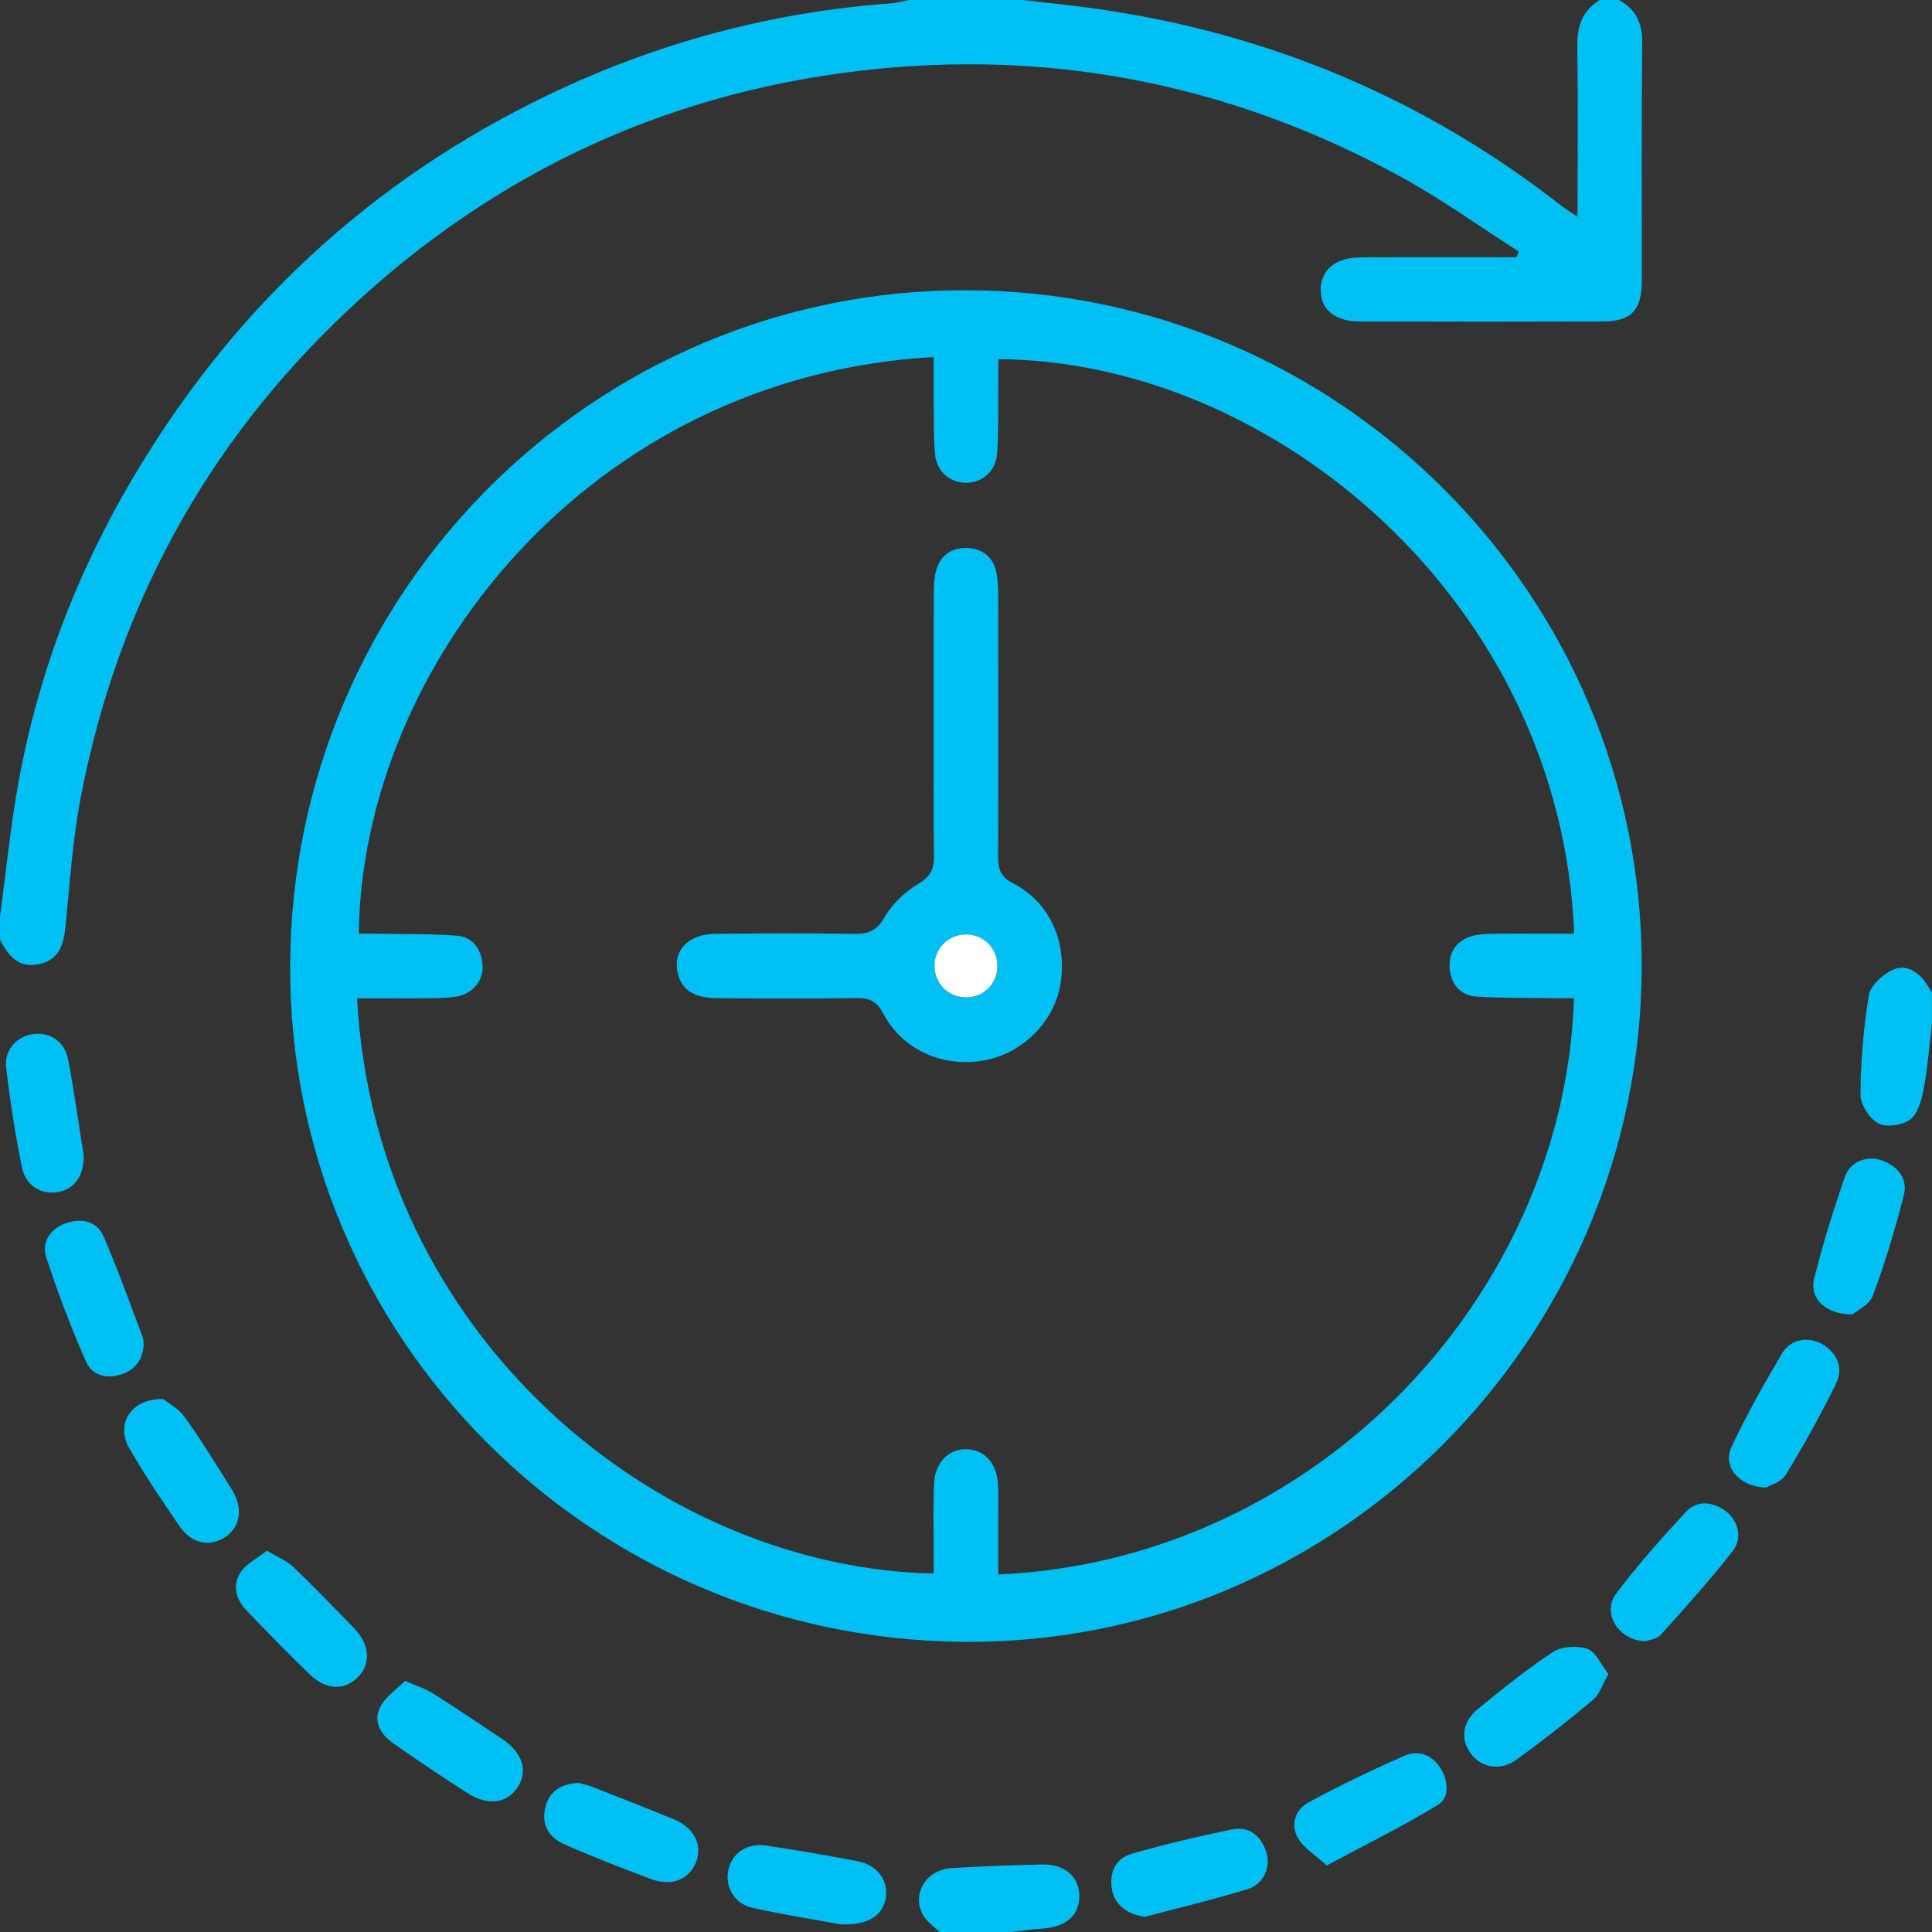 <?xml version="1.0" encoding="UTF-8"?>
<svg xmlns="http://www.w3.org/2000/svg" width="44" height="44" viewBox="0 0 44 44" fill="none">
  <rect x="0" y="0" width="44" height="44" fill="#333333" stroke="none"/>
  <g clip-path="url(#clip0_0_410)">
    <path d="M0 20.883C0.11 20.035 0.204 19.185 0.333 18.342C0.739 15.712 1.642 13.251 2.982 10.961C5.255 7.078 8.41 4.125 12.471 2.169C14.944 0.979 17.552 0.276 20.294 0.076C20.434 0.066 20.573 0.025 20.711 -7.30983e-05C21.571 -7.30983e-05 22.429 -7.30983e-05 23.289 -7.30983e-05C23.854 0.066 24.422 0.121 24.987 0.202C28.918 0.763 32.457 2.254 35.586 4.707C35.678 4.779 35.782 4.839 35.928 4.936C35.928 3.588 35.939 2.315 35.922 1.043C35.915 0.59 36.041 0.236 36.438 -0.002H36.867C37.262 0.208 37.404 0.531 37.4 0.981C37.383 2.785 37.394 4.59 37.392 6.394C37.392 7.063 37.15 7.32 36.502 7.322C34.654 7.328 32.808 7.328 30.96 7.322C30.382 7.322 30.055 7.025 30.078 6.561C30.099 6.128 30.429 5.865 30.992 5.861C32.037 5.854 33.082 5.858 34.127 5.858C34.263 5.858 34.401 5.858 34.537 5.858L34.59 5.729C33.706 5.164 32.852 4.548 31.935 4.044C28.222 2.005 24.239 1.153 20.02 1.565C15.347 2.022 11.286 3.881 7.876 7.11C4.694 10.122 2.687 13.803 1.85 18.102C1.659 19.081 1.591 20.086 1.493 21.082C1.453 21.503 1.355 21.855 0.894 21.957C0.425 22.059 0.185 21.766 0 21.399C0 21.227 0 21.055 0 20.883Z" fill="#00C0F3"></path>
    <path d="M21.398 44C21.288 43.894 21.156 43.803 21.067 43.682C20.725 43.208 21.048 42.586 21.666 42.545C22.35 42.501 23.036 42.479 23.72 42.462C24.236 42.45 24.561 42.719 24.58 43.153C24.601 43.603 24.287 43.886 23.745 43.922C23.505 43.937 23.267 43.973 23.029 44H21.396H21.398Z" fill="#00C0F3"></path>
    <path d="M44 23.29C43.941 23.784 43.905 24.284 43.816 24.774C43.769 25.029 43.69 25.344 43.512 25.49C43.342 25.628 42.966 25.683 42.781 25.586C42.577 25.48 42.369 25.154 42.371 24.927C42.377 24.171 42.439 23.411 42.562 22.665C42.598 22.446 42.872 22.202 43.096 22.091C43.367 21.958 43.652 22.096 43.839 22.355C43.896 22.436 43.945 22.52 43.998 22.603V23.292L44 23.29Z" fill="#00C0F3"></path>
    <path d="M22.021 6.61C30.511 6.64 37.41 13.554 37.389 22.017C37.368 30.531 30.42 37.453 21.953 37.392C13.426 37.33 6.563 30.431 6.608 21.968C6.652 13.454 13.549 6.583 22.018 6.61H22.021ZM35.851 21.265C35.556 13.701 28.986 8.214 22.736 8.18C22.736 8.335 22.736 8.49 22.736 8.645C22.73 9.204 22.745 9.763 22.709 10.319C22.683 10.727 22.375 10.991 22.008 10.995C21.638 10.999 21.33 10.746 21.294 10.336C21.256 9.897 21.269 9.45 21.264 9.007C21.26 8.715 21.264 8.424 21.264 8.131C13.373 8.573 8.243 15.22 8.171 21.265C8.311 21.265 8.451 21.263 8.592 21.265C9.193 21.276 9.794 21.265 10.393 21.308C10.773 21.335 10.962 21.618 10.99 21.983C11.017 22.329 10.756 22.644 10.386 22.699C10.134 22.737 9.875 22.733 9.618 22.735C9.123 22.739 8.628 22.735 8.133 22.735C8.534 30.384 14.934 35.701 21.264 35.837C21.264 35.684 21.264 35.529 21.264 35.376C21.264 34.847 21.25 34.316 21.273 33.787C21.294 33.303 21.606 32.997 22.014 33.005C22.409 33.014 22.69 33.307 22.726 33.772C22.745 33.999 22.734 34.231 22.734 34.458C22.734 34.926 22.734 35.391 22.734 35.858C30.048 35.529 35.643 29.411 35.845 22.733C35.662 22.733 35.481 22.735 35.301 22.733C34.742 22.724 34.184 22.733 33.629 22.697C33.247 22.671 33.036 22.401 33.015 22.038C32.992 21.671 33.183 21.405 33.551 21.312C33.714 21.271 33.89 21.267 34.06 21.265C34.647 21.259 35.231 21.265 35.849 21.265H35.851Z" fill="#00C0F3"></path>
    <path d="M3.273 30.626C3.251 30.958 3.09 31.189 2.771 31.298C2.427 31.416 2.096 31.323 1.96 31.013C1.618 30.233 1.312 29.435 1.051 28.625C0.94 28.281 1.155 27.977 1.507 27.856C1.849 27.738 2.204 27.805 2.355 28.15C2.684 28.904 2.958 29.683 3.251 30.454C3.27 30.505 3.266 30.567 3.273 30.624V30.626Z" fill="#00C0F3"></path>
    <path d="M9.23 38.28C9.51 38.405 9.701 38.464 9.865 38.569C10.394 38.904 10.914 39.255 11.435 39.603C11.906 39.917 12.036 40.342 11.779 40.718C11.537 41.075 11.105 41.132 10.644 40.835C10.069 40.465 9.5 40.087 8.941 39.692C8.667 39.499 8.493 39.195 8.658 38.877C8.779 38.641 9.034 38.473 9.23 38.275V38.28Z" fill="#00C0F3"></path>
    <path d="M13.171 40.603C13.251 40.627 13.379 40.65 13.498 40.697C14.107 40.935 14.717 41.177 15.325 41.423C15.798 41.615 16.004 41.999 15.858 42.392C15.707 42.798 15.308 42.972 14.834 42.796C14.167 42.549 13.504 42.288 12.852 42.003C12.51 41.852 12.323 41.564 12.417 41.171C12.504 40.805 12.759 40.625 13.175 40.606L13.171 40.603Z" fill="#00C0F3"></path>
    <path d="M19.141 43.826C18.602 43.726 17.869 43.611 17.146 43.452C16.72 43.358 16.501 42.97 16.59 42.575C16.673 42.207 17.011 41.969 17.438 42.031C18.143 42.133 18.844 42.256 19.543 42.39C19.978 42.472 20.237 42.836 20.174 43.216C20.108 43.617 19.791 43.849 19.141 43.826Z" fill="#00C0F3"></path>
    <path d="M42.189 29.934C41.573 29.938 41.205 29.566 41.314 29.127C41.509 28.341 41.751 27.565 42.017 26.799C42.14 26.444 42.537 26.306 42.869 26.431C43.234 26.567 43.453 26.852 43.357 27.228C43.16 27.999 42.93 28.766 42.652 29.511C42.575 29.719 42.287 29.849 42.189 29.934Z" fill="#00C0F3"></path>
    <path d="M37.477 37.379C36.849 37.36 36.477 36.731 36.806 36.294C37.292 35.646 37.838 35.036 38.389 34.439C38.644 34.163 38.988 34.193 39.287 34.403C39.578 34.605 39.695 35.023 39.468 35.316C38.952 35.977 38.389 36.604 37.826 37.228C37.732 37.33 37.55 37.352 37.477 37.379Z" fill="#00C0F3"></path>
    <path d="M36.631 38.125C36.491 38.367 36.427 38.59 36.279 38.715C35.709 39.191 35.125 39.65 34.524 40.083C34.165 40.342 33.73 40.255 33.494 39.934C33.252 39.607 33.305 39.204 33.664 38.915C34.218 38.467 34.773 38.012 35.367 37.623C35.569 37.492 35.924 37.472 36.155 37.553C36.347 37.621 36.461 37.91 36.631 38.127V38.125Z" fill="#00C0F3"></path>
    <path d="M30.215 42.486C29.954 42.246 29.693 42.089 29.559 41.859C29.381 41.551 29.504 41.207 29.808 41.043C30.523 40.659 31.254 40.304 32 39.981C32.312 39.847 32.627 39.971 32.813 40.281C32.988 40.565 33.015 40.941 32.75 41.103C31.953 41.591 31.112 42.004 30.213 42.486H30.215Z" fill="#00C0F3"></path>
    <path d="M3.716 31.862C3.818 31.945 4.064 32.073 4.206 32.272C4.589 32.806 4.931 33.366 5.279 33.921C5.547 34.348 5.477 34.783 5.118 35.013C4.761 35.24 4.359 35.155 4.081 34.749C3.686 34.173 3.297 33.592 2.947 32.988C2.63 32.44 2.968 31.852 3.716 31.862Z" fill="#00C0F3"></path>
    <path d="M6.081 35.317C6.331 35.469 6.535 35.548 6.682 35.688C7.155 36.143 7.612 36.614 8.069 37.086C8.421 37.451 8.453 37.887 8.158 38.188C7.854 38.503 7.432 38.496 7.058 38.138C6.565 37.662 6.087 37.171 5.613 36.676C5.375 36.428 5.286 36.105 5.475 35.814C5.607 35.612 5.862 35.489 6.078 35.315L6.081 35.317Z" fill="#00C0F3"></path>
    <path d="M1.905 26.318C1.914 26.777 1.695 27.077 1.332 27.147C0.953 27.219 0.588 27.013 0.501 26.59C0.348 25.838 0.229 25.078 0.14 24.315C0.093 23.916 0.374 23.61 0.739 23.553C1.125 23.491 1.472 23.71 1.552 24.131C1.693 24.872 1.795 25.62 1.907 26.32L1.905 26.318Z" fill="#00C0F3"></path>
    <path d="M40.226 33.878C39.6 33.863 39.226 33.394 39.432 32.958C39.776 32.223 40.175 31.514 40.59 30.815C40.781 30.492 41.189 30.431 41.501 30.613C41.845 30.815 41.985 31.153 41.822 31.493C41.475 32.211 41.082 32.91 40.668 33.589C40.568 33.755 40.309 33.825 40.226 33.876V33.878Z" fill="#00C0F3"></path>
    <path d="M26.078 43.652C25.691 43.611 25.383 43.382 25.324 43.032C25.258 42.643 25.407 42.324 25.78 42.216C26.532 42.001 27.295 41.821 28.062 41.664C28.451 41.585 28.718 41.81 28.839 42.18C28.948 42.509 28.782 42.908 28.427 43.019C27.654 43.259 26.864 43.444 26.08 43.652H26.078Z" fill="#00C0F3"></path>
    <path d="M21.264 16.48C21.264 15.492 21.262 14.504 21.266 13.516C21.266 13.346 21.274 13.17 21.315 13.006C21.404 12.656 21.665 12.473 22.009 12.48C22.351 12.486 22.612 12.667 22.689 13.023C22.727 13.204 22.733 13.393 22.733 13.578C22.736 15.553 22.74 17.529 22.731 19.504C22.731 19.785 22.78 19.965 23.065 20.112C23.91 20.545 24.316 21.463 24.148 22.431C24 23.287 23.269 24.005 22.394 24.154C21.455 24.313 20.544 23.903 20.11 23.075C19.966 22.797 19.798 22.727 19.511 22.731C18.451 22.744 17.393 22.741 16.333 22.733C15.783 22.729 15.511 22.535 15.428 22.128C15.331 21.643 15.677 21.276 16.287 21.267C17.347 21.255 18.404 21.253 19.464 21.267C19.781 21.272 19.966 21.197 20.14 20.896C20.318 20.588 20.611 20.309 20.917 20.127C21.202 19.959 21.274 19.785 21.27 19.483C21.255 18.48 21.264 17.48 21.264 16.477V16.48ZM22.714 21.987C22.708 21.595 22.402 21.289 22.009 21.284C21.599 21.28 21.278 21.601 21.285 22.013C21.291 22.406 21.597 22.712 21.992 22.716C22.404 22.72 22.723 22.399 22.716 21.989L22.714 21.987Z" fill="#00C0F3"></path>
    <path d="M22.715 21.988C22.721 22.4 22.403 22.72 21.991 22.714C21.598 22.71 21.292 22.406 21.283 22.011C21.277 21.601 21.598 21.278 22.008 21.282C22.401 21.287 22.709 21.592 22.713 21.985L22.715 21.988Z" fill="white"></path>
  </g>
  <defs>
    <clipPath id="clip0_0_410">
      <rect width="44" height="44" fill="white"></rect>
    </clipPath>
  </defs>
</svg>

